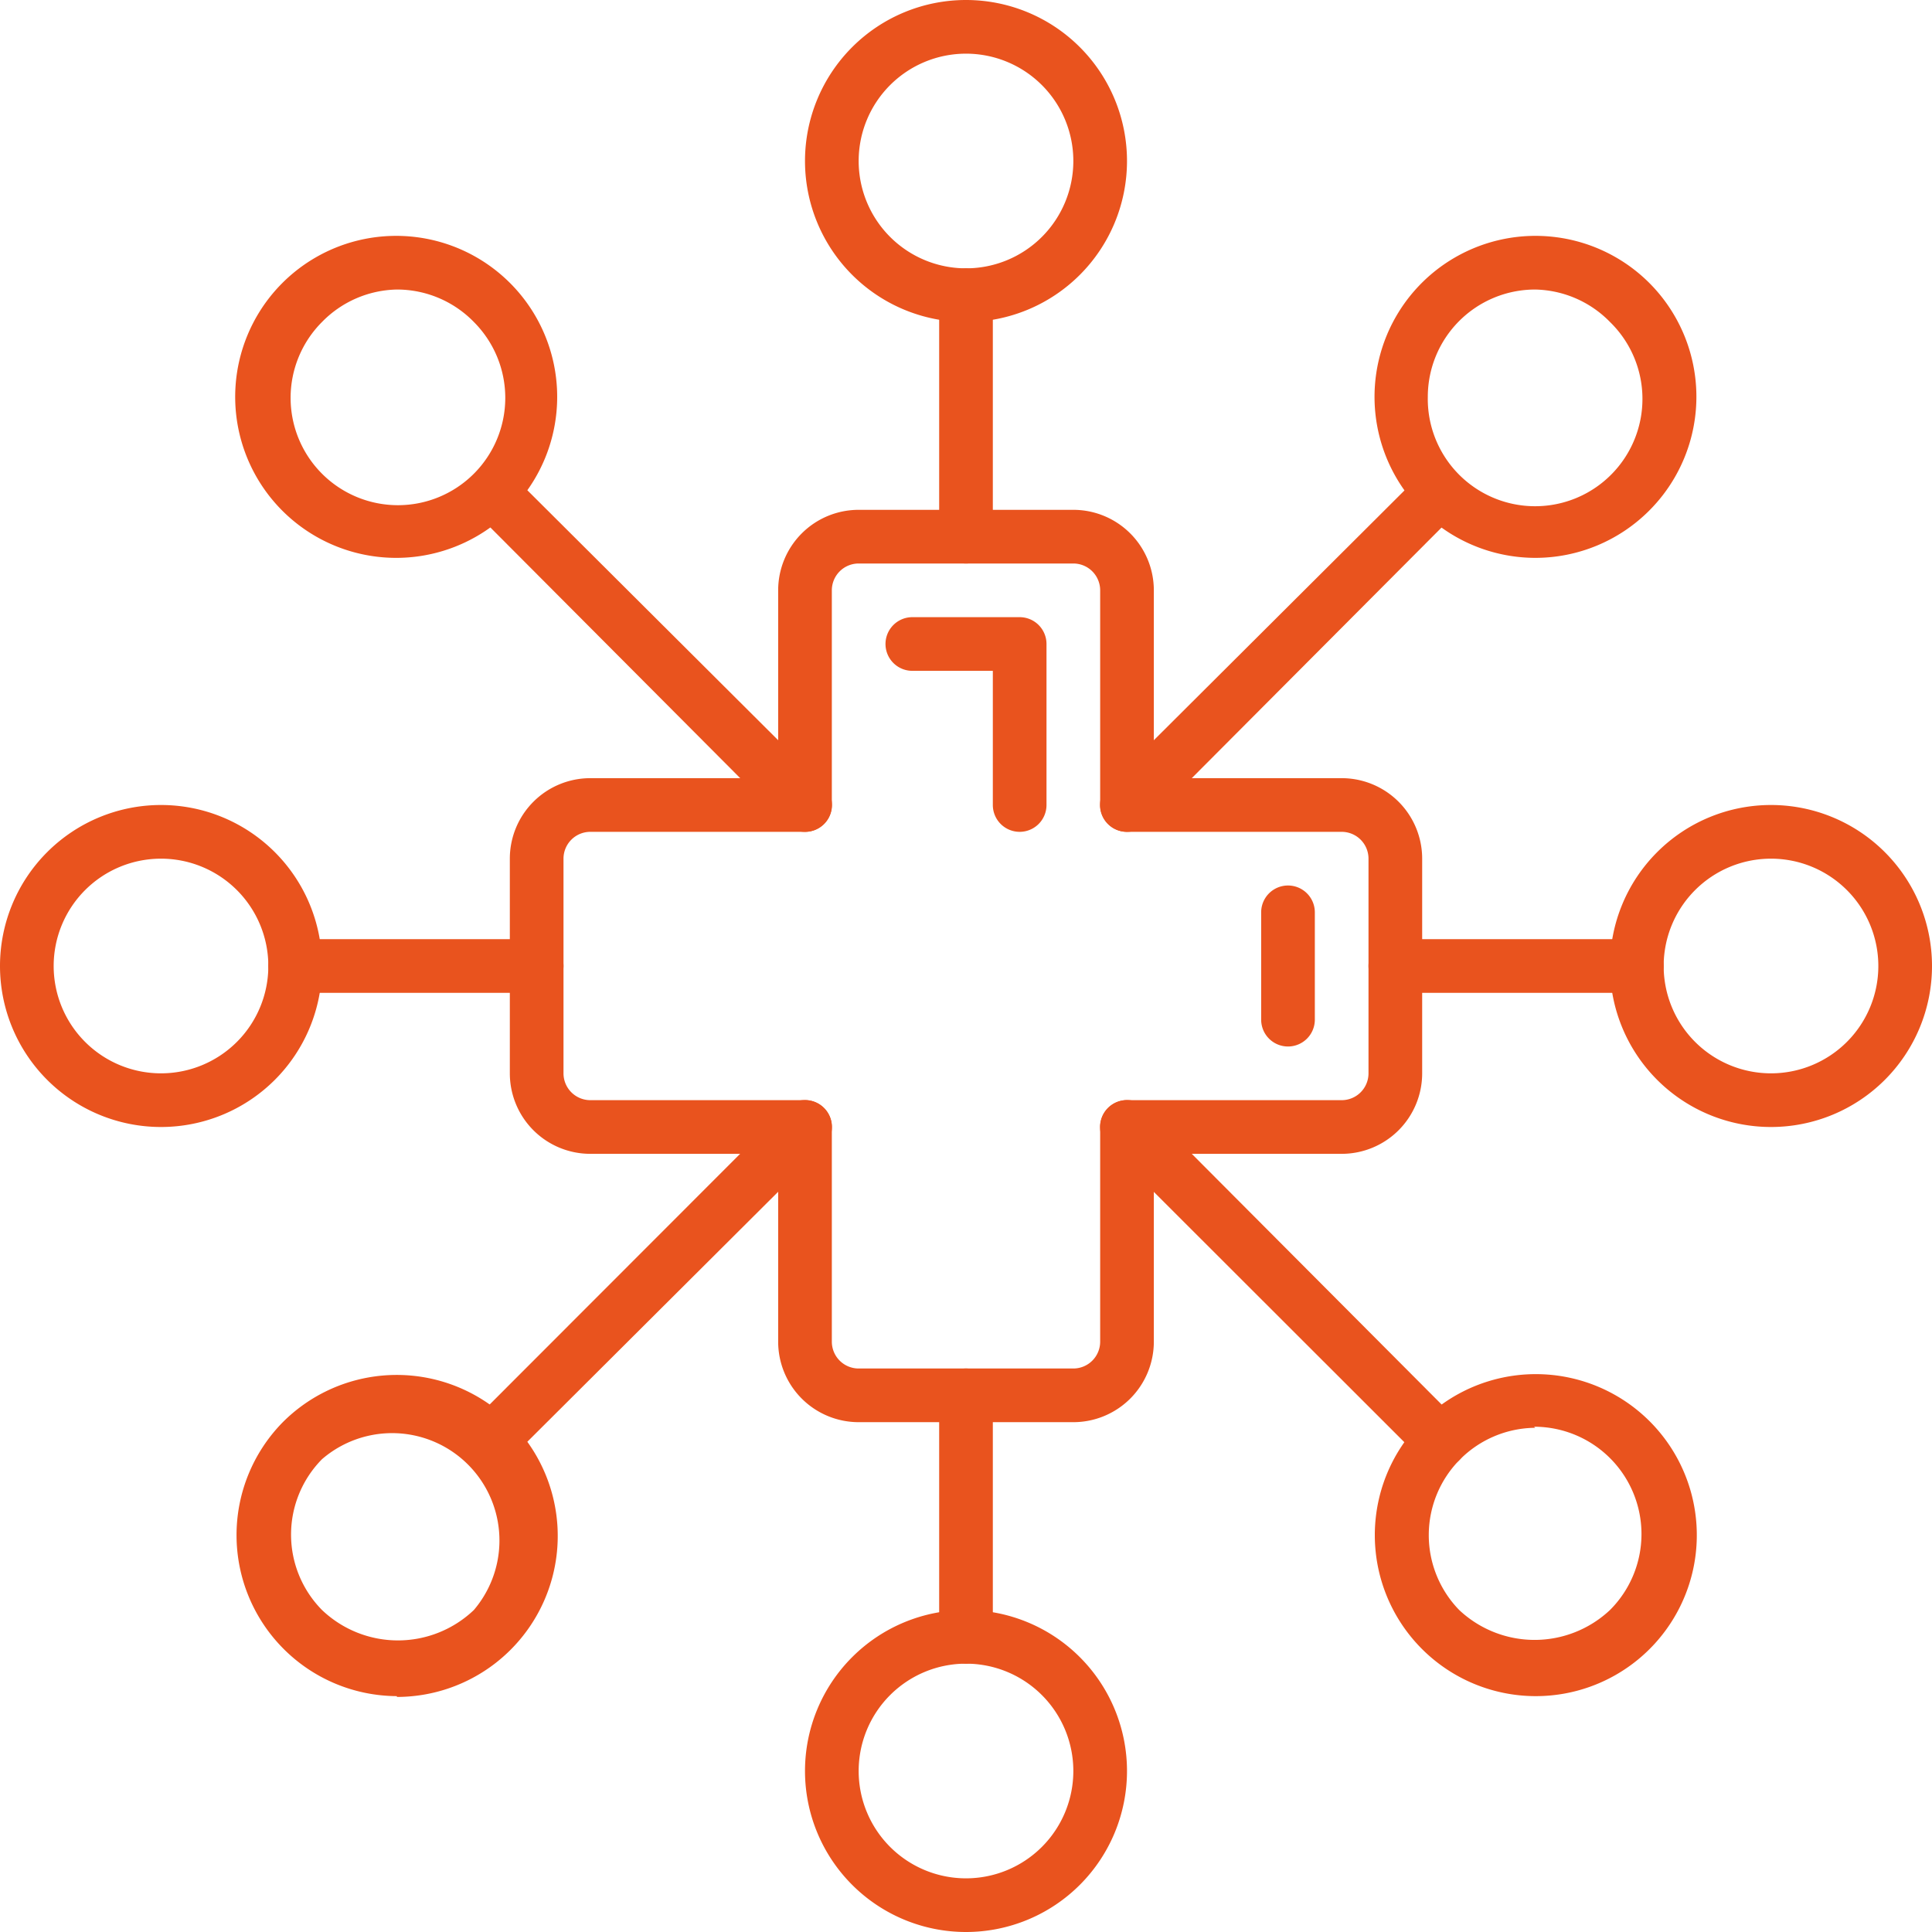 <?xml version="1.0" encoding="UTF-8"?> <svg xmlns="http://www.w3.org/2000/svg" id="Слой_2" data-name="Слой 2" viewBox="0 0 72 72"> <defs> <style>.cls-1{fill:#e9531e;}</style> </defs> <path class="cls-1" d="M40,53H32a3,3,0,0,1-3-3V43H22a3,3,0,0,1-3-3V32a3,3,0,0,1,3-3h7V22a3,3,0,0,1,3-3h8a3,3,0,0,1,3,3v7h7a3,3,0,0,1,3,3v8a3,3,0,0,1-3,3H43v7A3,3,0,0,1,40,53ZM22,31a1,1,0,0,0-1,1v8a1,1,0,0,0,1,1h8a1,1,0,0,1,1,1v8a1,1,0,0,0,1,1h8a1,1,0,0,0,1-1V42a1,1,0,0,1,1-1h8a1,1,0,0,0,1-1V32a1,1,0,0,0-1-1H42a1,1,0,0,1-1-1V22a1,1,0,0,0-1-1H32a1,1,0,0,0-1,1v8a1,1,0,0,1-1,1Z"></path> <path class="cls-1" d="M36,12a6,6,0,1,1,6-6A6,6,0,0,1,36,12ZM36,2a4,4,0,1,0,4,4A4,4,0,0,0,36,2Z"></path> <path class="cls-1" d="M14.79,20.79A6,6,0,1,1,19,10.54h0a6,6,0,0,1-4.24,10.25Zm0-10A4,4,0,0,0,12,12a4,4,0,1,0,5.66,0h0A4,4,0,0,0,14.79,10.79Z"></path> <path class="cls-1" d="M6,42a6,6,0,1,1,6-6A6,6,0,0,1,6,42ZM6,32a4,4,0,1,0,4,4A4,4,0,0,0,6,32Z"></path> <path class="cls-1" d="M14.79,63.21A6,6,0,0,1,10.54,53h0a6,6,0,1,1,4.25,10.24ZM12,54.38A4,4,0,0,0,12,60a4.1,4.1,0,0,0,5.66,0A4,4,0,0,0,12,54.38Z"></path> <path class="cls-1" d="M36,72a6,6,0,1,1,6-6A6,6,0,0,1,36,72Zm0-10a4,4,0,1,0,4,4A4,4,0,0,0,36,62Z"></path> <path class="cls-1" d="M57.21,63.21A6,6,0,0,1,53,61.46h0a6,6,0,1,1,4.24,1.75Zm0-10A4,4,0,0,0,54.38,60h0A4.1,4.1,0,0,0,60,60a4,4,0,0,0-2.83-6.83Z"></path> <path class="cls-1" d="M66,42a6,6,0,1,1,6-6A6,6,0,0,1,66,42Zm0-10a4,4,0,1,0,4,4A4,4,0,0,0,66,32Z"></path> <path class="cls-1" d="M57.21,20.79a6,6,0,1,1,4.25-10.25,6,6,0,0,1,0,8.49h0A6,6,0,0,1,57.21,20.79Zm0-10a4,4,0,0,0-4,4A4,4,0,1,0,60,12,4,4,0,0,0,57.21,10.79Zm3.54,7.53h0Z"></path> <path class="cls-1" d="M36,21a1,1,0,0,1-1-1V11a1,1,0,0,1,2,0v9A1,1,0,0,1,36,21Z"></path> <path class="cls-1" d="M36,62a1,1,0,0,1-1-1V52a1,1,0,0,1,2,0v9A1,1,0,0,1,36,62Z"></path> <path class="cls-1" d="M61,37H52a1,1,0,0,1,0-2h9a1,1,0,0,1,0,2Z"></path> <path class="cls-1" d="M20,37H11a1,1,0,0,1,0-2h9a1,1,0,0,1,0,2Z"></path> <path class="cls-1" d="M42,31a1,1,0,0,1-.71-.29,1,1,0,0,1,0-1.42L53,17.62A1,1,0,0,1,54.38,19L42.71,30.71A1,1,0,0,1,42,31Z"></path> <path class="cls-1" d="M18.32,54.68a1,1,0,0,1-.7-1.71L29.29,41.29a1,1,0,0,1,1.42,1.42L19,54.38A1,1,0,0,1,18.32,54.68Z"></path> <path class="cls-1" d="M30,31a1,1,0,0,1-.71-.29L17.62,19A1,1,0,0,1,19,17.62L30.71,29.29a1,1,0,0,1,0,1.42A1,1,0,0,1,30,31Z"></path> <path class="cls-1" d="M53.68,54.68a1,1,0,0,1-.71-.3L41.29,42.71a1,1,0,0,1,1.42-1.42L54.38,53a1,1,0,0,1-.7,1.71Z"></path> <path class="cls-1" d="M38,31a1,1,0,0,1-1-1V25H34a1,1,0,0,1,0-2h4a1,1,0,0,1,1,1v6A1,1,0,0,1,38,31Z"></path> <path class="cls-1" d="M48,39a1,1,0,0,1-1-1V34a1,1,0,0,1,2,0v4A1,1,0,0,1,48,39Z"></path> </svg> 